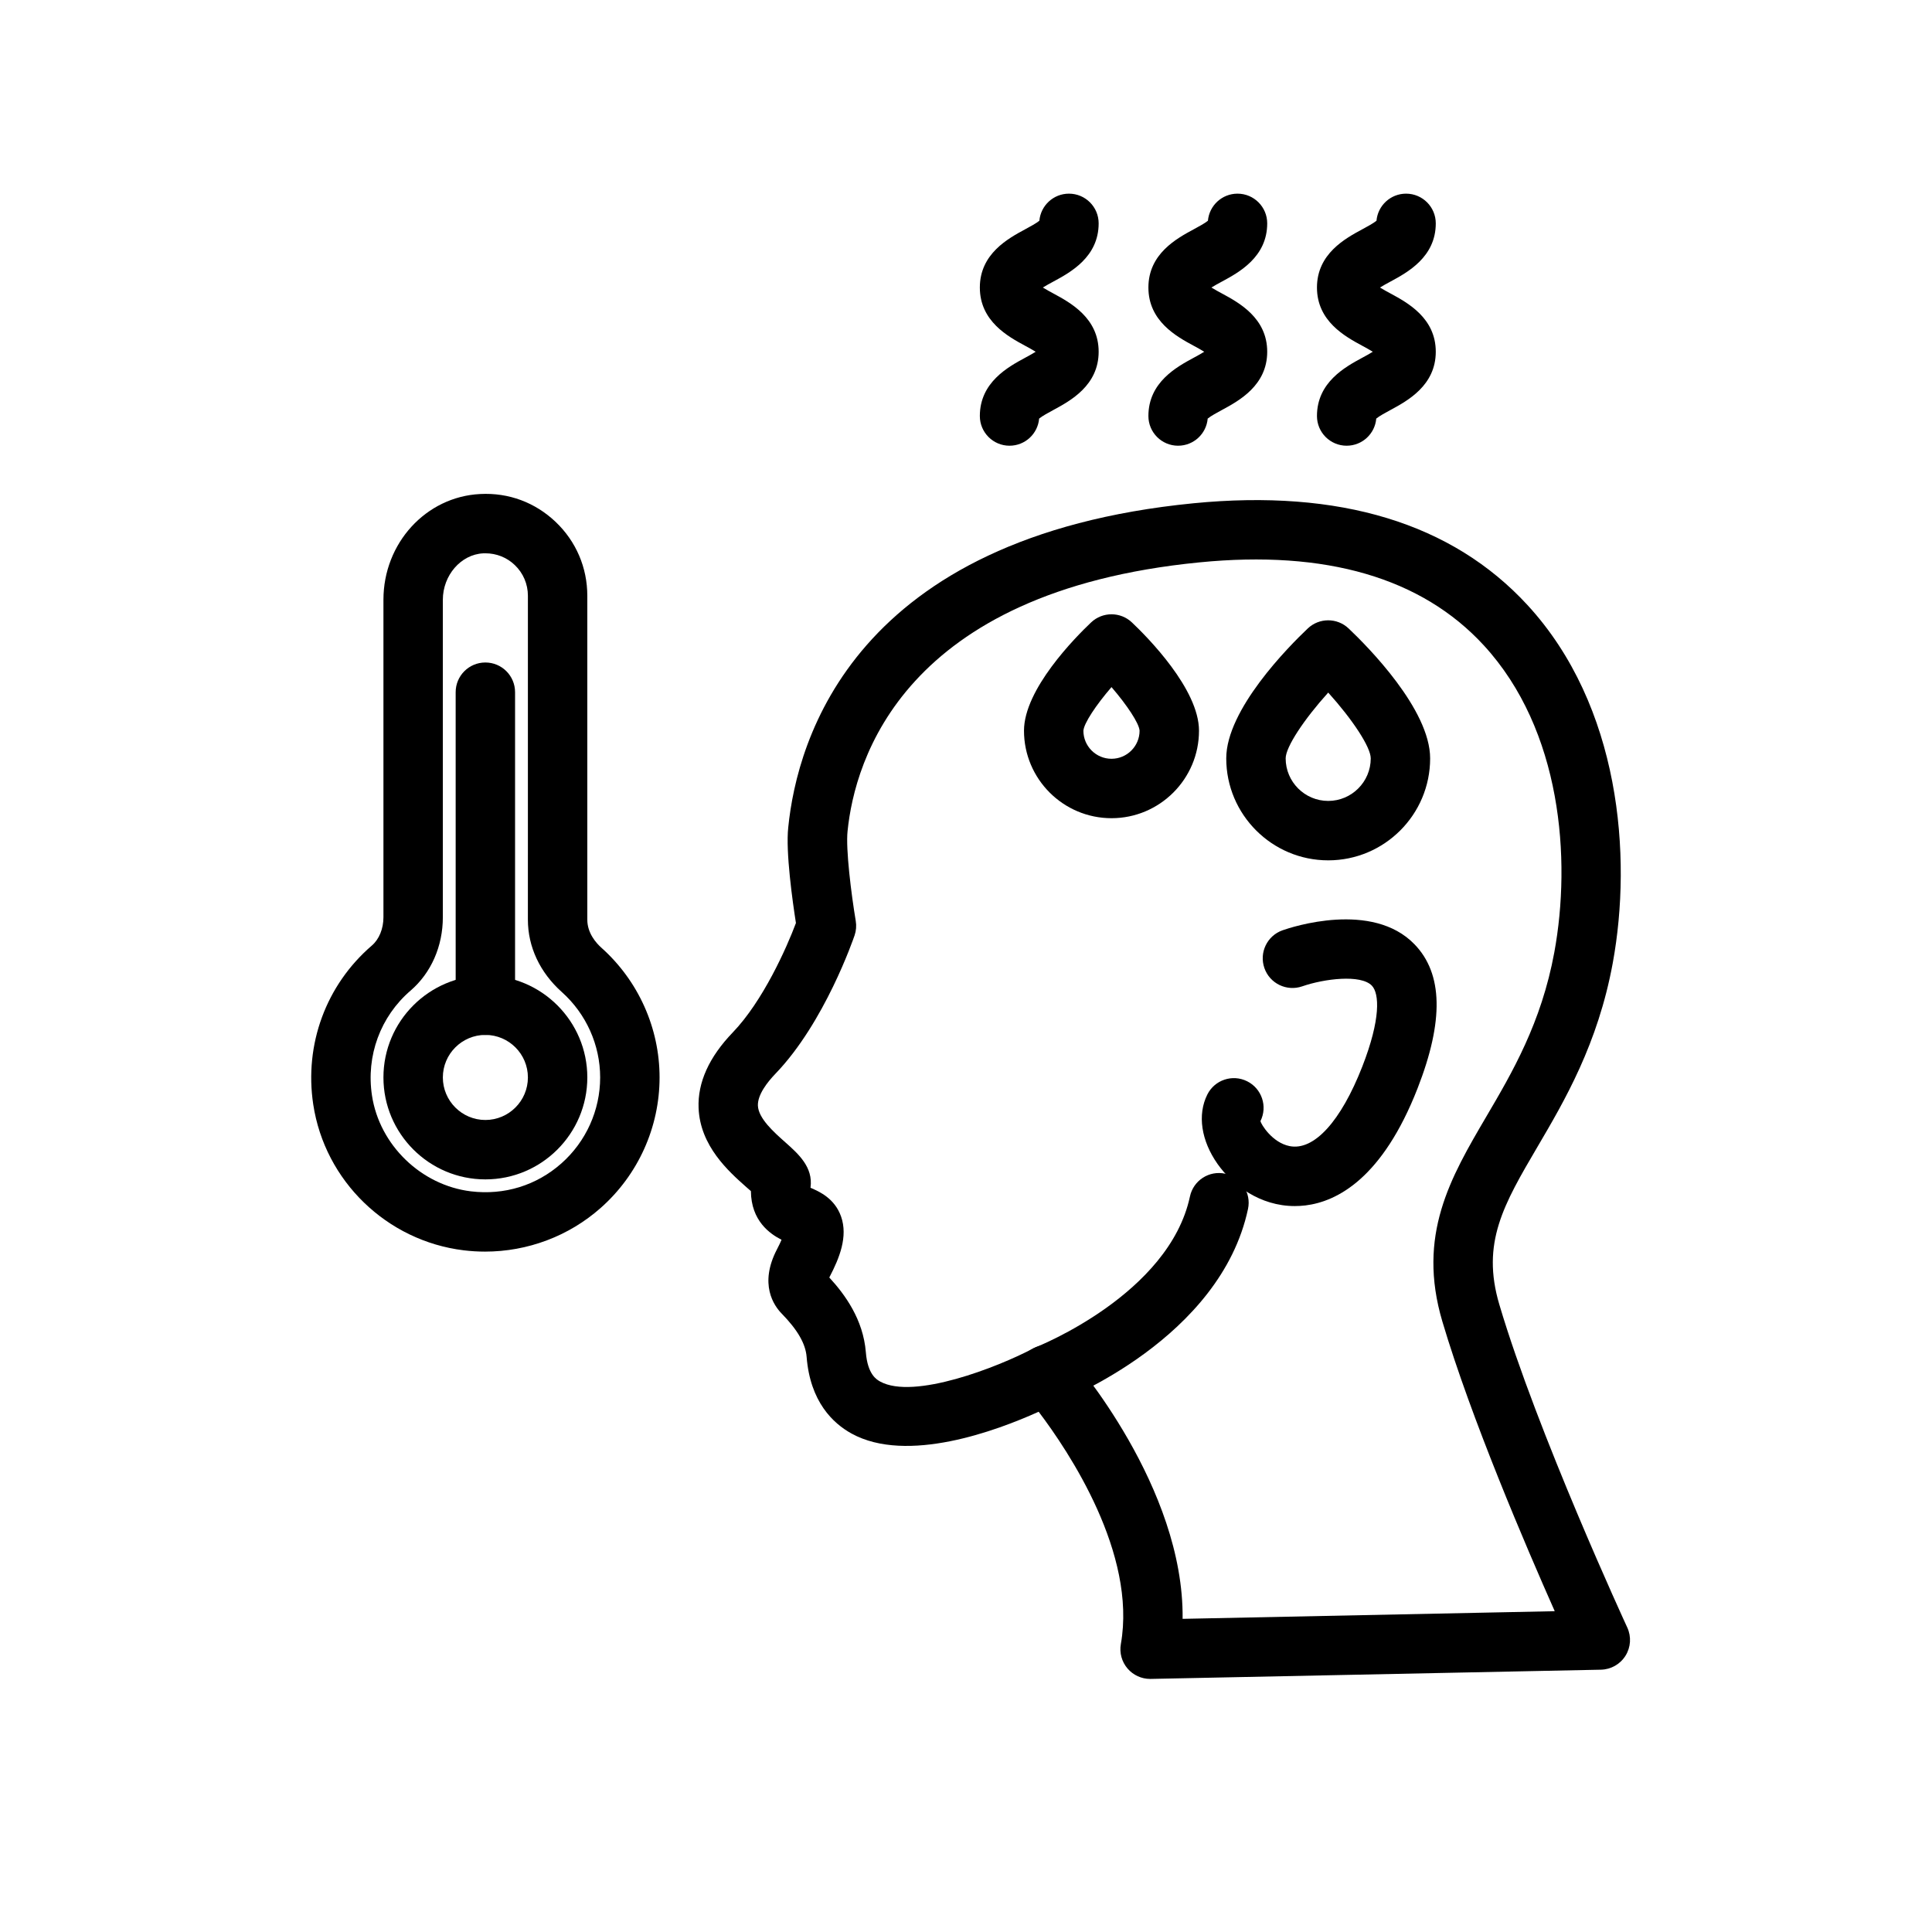<?xml version="1.0" encoding="UTF-8"?>
<!-- Uploaded to: ICON Repo, www.iconrepo.com, Generator: ICON Repo Mixer Tools -->
<svg fill="#000000" width="800px" height="800px" version="1.1" viewBox="144 144 512 512" xmlns="http://www.w3.org/2000/svg">
 <g>
  <path d="m500.88 262.12c-4.352 0-7.871-3.523-7.871-7.871 0-8.949 7.512-13.012 12-15.438 0.844-0.457 1.945-1.055 2.797-1.59-0.852-0.539-1.961-1.133-2.797-1.59-4.488-2.426-12-6.484-12-15.434s7.519-13.004 12.008-15.43c1.223-0.66 2.992-1.617 3.766-2.269 0.352-4.019 3.727-7.176 7.84-7.176 4.352 0 7.871 3.523 7.871 7.871 0 8.945-7.512 13-12 15.426-0.84 0.453-1.938 1.043-2.789 1.578 0.852 0.535 1.953 1.125 2.789 1.578 4.488 2.43 12 6.488 12 15.441 0 8.949-7.512 13.012-12 15.438-1.23 0.664-3 1.625-3.773 2.277-0.344 4.031-3.719 7.188-7.84 7.188z"/>
  <path d="m448.79 588.93c-2.297 0-4.481-1.004-5.981-2.754-1.531-1.789-2.184-4.168-1.77-6.488 4.234-23.996-13.754-50.961-21.785-61.562-11.184 5.055-34.871 13.859-49.57 5.789-4.922-2.707-10.984-8.426-11.922-20.316-0.277-3.504-2.391-7.172-6.648-11.527-1.969-2.023-6.043-7.727-1.199-17.012 0.539-1.027 0.922-1.852 1.199-2.512-3.074-1.551-8.055-5.004-8.117-12.891-0.406-0.359-0.859-0.75-1.336-1.172-4.535-4.031-12.133-10.773-12.531-20.859-0.27-6.754 2.781-13.496 9.07-20.031 7.973-8.289 14.254-22.367 16.727-28.984-0.875-5.606-2.762-18.852-2.031-25.398 2.352-23.242 17.391-76.977 107.37-85.84 38.738-3.793 68.551 5.262 88.539 26.984 24.586 26.719 27.789 66.512 22.594 94.84-3.93 21.449-12.793 36.539-19.918 48.664-9.023 15.375-14.992 25.535-10.141 41.871 10.047 33.902 33.664 85.059 33.902 85.574 1.113 2.41 0.945 5.223-0.469 7.477-1.406 2.254-3.852 3.644-6.512 3.703l-119.31 2.445h-0.16zm-27.316-88.492c2.207 0 4.375 0.926 5.91 2.676 1.344 1.531 30.41 35.027 30.02 69.898l98.617-2.027c-7.641-17.207-22.188-51.168-29.781-76.773-6.789-22.895 2.176-38.156 11.66-54.32 6.836-11.637 14.574-24.82 18.012-43.531 4.512-24.602 1.969-58.887-18.695-81.34-16.461-17.891-41.836-25.309-75.414-21.98-78.398 7.723-91.281 52.363-93.188 71.199-0.516 4.719 0.969 16.641 2.168 23.824 0.215 1.277 0.109 2.594-0.309 3.82-0.324 0.934-7.934 23.109-20.934 36.625-2.199 2.285-4.797 5.621-4.688 8.5 0.137 3.387 4.25 7.039 7.258 9.707 3.477 3.09 7.418 6.594 6.688 11.996-0.008 0.02-0.008 0.039-0.008 0.055 0.047 0.023 0.102 0.043 0.145 0.066 2.184 0.953 6.25 2.731 7.957 7.555 1.883 5.348-0.469 11.07-3.019 15.965-0.039 0.07-0.07 0.133-0.102 0.195 4.152 4.508 8.988 11.109 9.688 19.812 0.469 5.93 2.898 7.269 3.812 7.773 8.871 4.871 31.133-3.809 40.52-8.77 1.172-0.633 2.43-0.926 3.684-0.926z"/>
  <path d="m421.48 516.18c-3.16 0-6.133-1.91-7.34-5.031-1.566-4.047 0.445-8.605 4.488-10.184 0.355-0.133 35.18-13.969 40.715-39.867 0.898-4.254 5.082-6.981 9.34-6.055 4.25 0.906 6.957 5.09 6.051 9.344-7.312 34.273-48.668 50.586-50.43 51.266-0.934 0.359-1.887 0.527-2.824 0.527z"/>
  <path d="m487.12 463.62c-9.219 0-16.496-5.551-20.434-11.129-4.375-6.203-5.398-13.094-2.738-18.418 1.938-3.891 6.672-5.473 10.562-3.523 3.891 1.941 5.465 6.672 3.519 10.559 0.168 0.816 3.074 5.684 7.727 6.621 6.481 1.285 13.598-6.59 19.258-21.059 4.934-12.641 4.543-19.379 2.535-21.473-2.93-3.027-12.594-1.84-18.457 0.195-4.113 1.414-8.594-0.75-10.016-4.848-1.43-4.098 0.723-8.574 4.82-10.012 2.398-0.844 23.754-7.894 34.969 3.723 7.527 7.785 7.789 20.262 0.816 38.137-9.293 23.809-21.301 30.031-29.734 31.059-0.961 0.113-1.906 0.168-2.828 0.168z"/>
  <path d="m438.56 360.83c-12.793 0-23.191-10.402-23.191-23.188 0-10.992 13.605-24.738 17.781-28.691 3.027-2.875 7.797-2.879 10.824 0.004 4.176 3.949 17.773 17.695 17.773 28.688 0 12.785-10.402 23.188-23.188 23.188zm-7.449-23.172c0.008 4.098 3.344 7.426 7.449 7.426 4.106 0 7.441-3.34 7.441-7.445-0.121-1.945-3.305-6.742-7.441-11.551-4.137 4.801-7.316 9.598-7.449 11.57z"/>
  <path d="m495.99 372c-14.898 0-27.023-12.121-27.023-27.02 0-12.953 16.535-29.629 21.609-34.434 3.027-2.875 7.797-2.879 10.824 0.004 5.074 4.801 21.602 21.477 21.602 34.43 0.004 14.902-12.113 27.02-27.012 27.02zm0-44.461c-6.418 7.106-11.277 14.438-11.277 17.441 0 6.215 5.059 11.273 11.277 11.273 6.211 0 11.27-5.059 11.27-11.273 0-3.004-4.859-10.332-11.27-17.441z"/>
  <path d="m411.54 262.12c-4.352 0-7.871-3.523-7.871-7.871 0-8.949 7.512-13.012 12-15.438 0.844-0.457 1.945-1.055 2.797-1.59-0.852-0.539-1.961-1.133-2.797-1.59-4.488-2.426-12-6.484-12-15.434s7.519-13.004 12.008-15.43c1.223-0.66 2.992-1.617 3.766-2.269 0.352-4.019 3.727-7.176 7.84-7.176 4.352 0 7.871 3.523 7.871 7.871 0 8.945-7.512 13-12 15.426-0.84 0.453-1.938 1.043-2.789 1.578 0.852 0.535 1.953 1.125 2.789 1.578 4.488 2.43 12 6.488 12 15.441 0 8.949-7.512 13.012-12 15.438-1.23 0.664-3 1.625-3.773 2.277-0.348 4.031-3.723 7.188-7.84 7.188z"/>
  <path d="m456.21 262.12c-4.352 0-7.871-3.523-7.871-7.871 0-8.949 7.512-13.012 12-15.438 0.844-0.457 1.945-1.055 2.797-1.59-0.852-0.539-1.961-1.133-2.797-1.59-4.488-2.426-12-6.484-12-15.434s7.519-13.004 12.008-15.43c1.223-0.66 2.992-1.617 3.766-2.269 0.352-4.019 3.727-7.176 7.84-7.176 4.352 0 7.871 3.523 7.871 7.871 0 8.945-7.512 13-12 15.426-0.84 0.453-1.938 1.043-2.789 1.578 0.852 0.535 1.953 1.125 2.789 1.578 4.488 2.43 12 6.488 12 15.441 0 8.949-7.512 13.012-12 15.438-1.23 0.664-3 1.625-3.773 2.277-0.348 4.031-3.719 7.188-7.84 7.188z"/>
  <path d="m272.63 456.55c-14.898 0-27.016-12.121-27.016-27.02 0-14.898 12.117-27.02 27.016-27.02 14.898 0 27.016 12.121 27.016 27.02-0.004 14.902-12.117 27.02-27.016 27.02zm0-38.289c-6.211 0-11.27 5.059-11.27 11.273 0 6.215 5.059 11.273 11.27 11.273 6.211 0 11.27-5.059 11.27-11.273 0-6.215-5.059-11.273-11.27-11.273z"/>
  <path d="m272.53 475.69c-1.875 0-3.766-0.113-5.648-0.344-20.395-2.492-36.793-18.383-39.867-38.648-2.414-15.938 3.398-31.676 15.527-42.117 1.93-1.656 3.074-4.457 3.074-7.496v-84.133c0-14.996 11.254-27.309 25.621-28.031 7.578-0.406 14.605 2.246 20.02 7.394 5.406 5.148 8.387 12.102 8.387 19.582v85.832c0 3.562 2.336 6.18 3.727 7.426 9.801 8.754 15.422 21.281 15.422 34.379 0 13.199-5.68 25.801-15.59 34.566-8.469 7.508-19.41 11.59-30.672 11.59zm0.102-185.06c-0.199 0-0.398 0.004-0.602 0.012-5.883 0.301-10.672 5.82-10.672 12.312v84.133c0 7.676-3.113 14.758-8.547 19.43-8.004 6.883-11.832 17.285-10.23 27.82 1.984 13.094 13.008 23.77 26.207 25.379 8.871 1.066 17.367-1.547 23.984-7.402 6.535-5.781 10.277-14.082 10.277-22.777 0-8.617-3.707-16.871-10.164-22.641-5.797-5.172-8.988-11.98-8.988-19.164l0.004-85.832c0-3.129-1.246-6.031-3.496-8.176-2.117-2.012-4.852-3.094-7.773-3.094z"/>
  <path d="m272.63 418.27c-4.352 0-7.871-3.523-7.871-7.871l-0.004-82.961c0-4.348 3.519-7.871 7.871-7.871 4.352 0 7.871 3.523 7.871 7.871v82.961c0.004 4.344-3.516 7.871-7.867 7.871z"/>
 </g>
</svg>